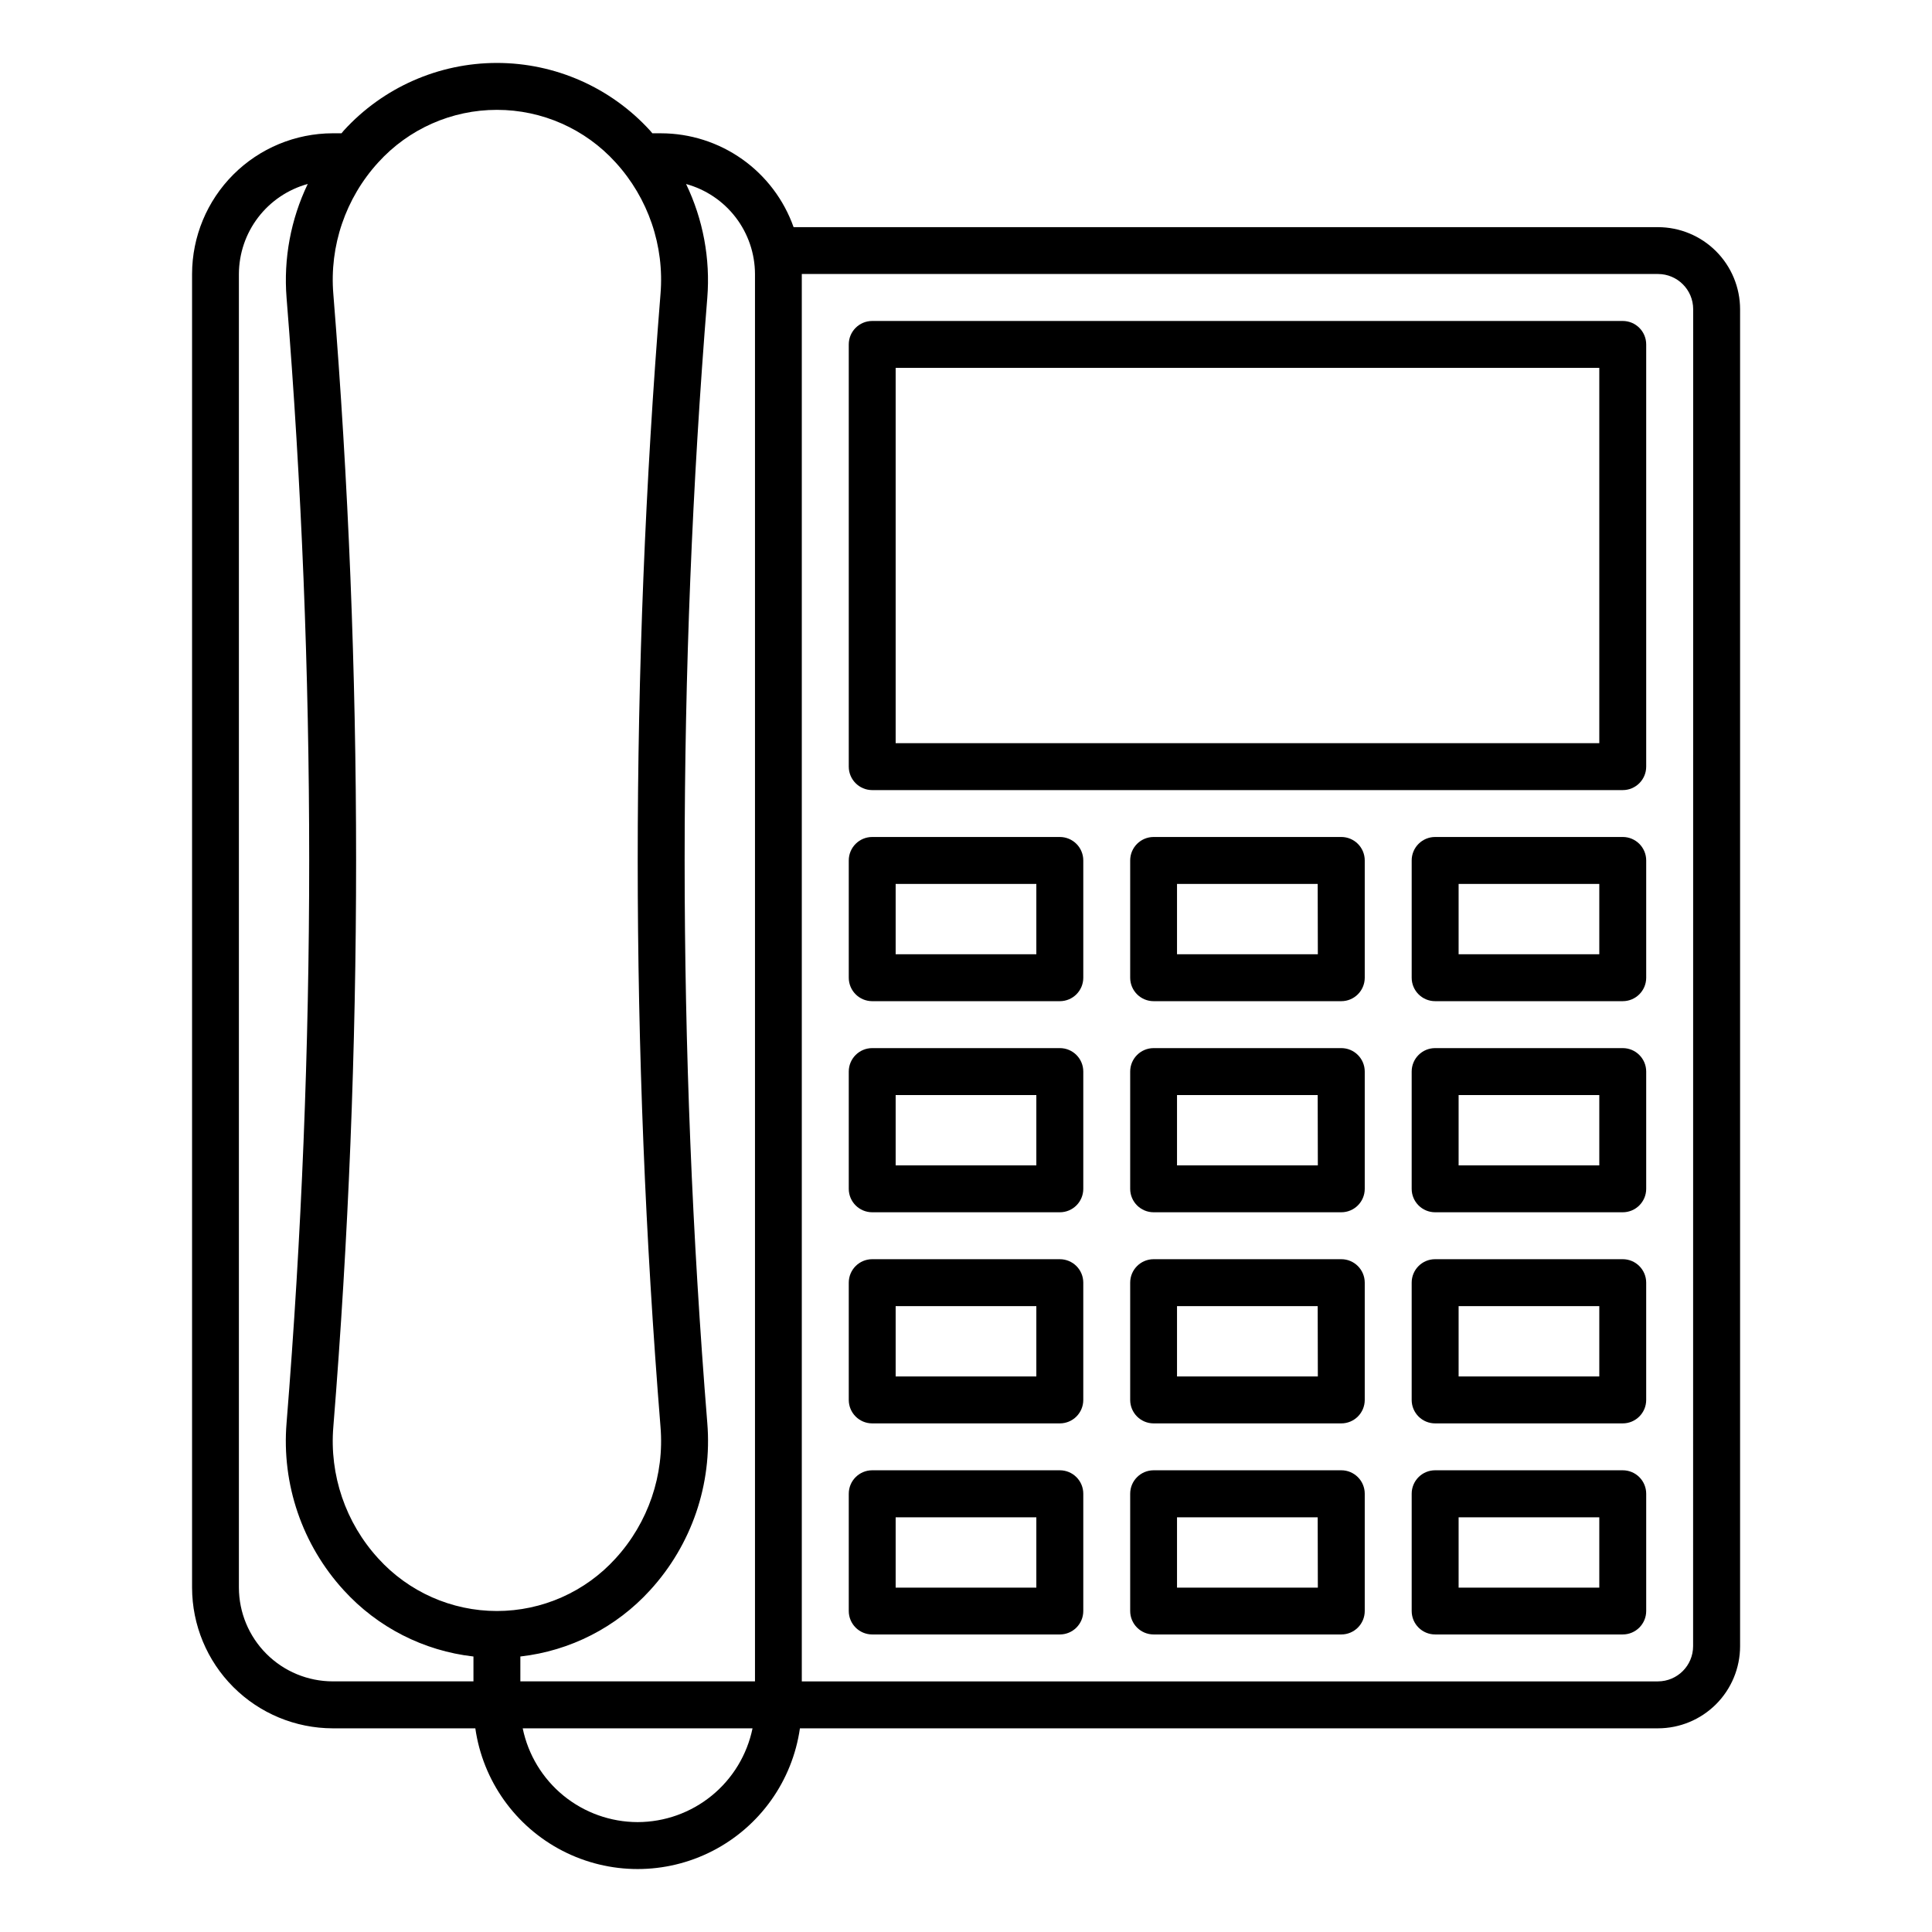 <?xml version="1.0" encoding="UTF-8"?>
<!-- Uploaded to: ICON Repo, www.svgrepo.com, Generator: ICON Repo Mixer Tools -->
<svg fill="#000000" width="800px" height="800px" version="1.1" viewBox="144 144 512 512" xmlns="http://www.w3.org/2000/svg">
 <g>
  <path d="m583.39 204.2h-229.08c-2.57-7.266-7.328-13.555-13.613-18.008-6.289-4.453-13.801-6.852-21.508-6.867h-2.316c-0.207-0.23-0.383-0.504-0.594-0.715-10.406-11.418-25.145-17.93-40.594-17.93-15.449 0-30.188 6.512-40.594 17.93-0.211 0.227-0.383 0.504-0.59 0.711h-2.324 0.004c-9.883 0.016-19.359 3.949-26.348 10.938s-10.918 16.461-10.934 26.344v348.14c0.016 9.883 3.945 19.355 10.934 26.344 6.988 6.988 16.465 10.922 26.348 10.938h37.785c1.992 13.918 10.598 26.012 23.094 32.457s27.34 6.445 39.836 0c12.496-6.445 21.098-18.539 23.09-32.457h227.4c5.766-0.008 11.297-2.301 15.375-6.379 4.078-4.078 6.371-9.609 6.379-15.375v-354.32c-0.008-5.769-2.301-11.297-6.379-15.375s-9.609-6.371-15.375-6.375zm-239.31 12.41v372.97h-62.18v-6.59c13.211-1.488 25.426-7.731 34.375-17.562 11.008-12.023 16.504-28.09 15.164-44.336-8.004-99.227-8.004-198.94 0-298.16 0.828-10.375-1.109-20.785-5.621-30.168 5.231 1.434 9.848 4.543 13.148 8.848 3.297 4.305 5.094 9.574 5.113 15zm-68.391-43.496c11.98-0.008 23.402 5.055 31.449 13.93 8.652 9.469 12.969 22.113 11.902 34.895-8.051 99.895-8.051 200.28 0 300.17 1.066 12.781-3.25 25.426-11.902 34.891-8.051 8.875-19.473 13.934-31.453 13.934-11.977 0-23.398-5.059-31.449-13.934-8.652-9.465-12.965-22.109-11.898-34.891 8.043-99.895 8.043-200.28 0-300.17-1.066-12.781 3.246-25.426 11.898-34.895 8.047-8.875 19.473-13.938 31.453-13.93zm-68.379 391.63v-348.13c0.02-5.426 1.812-10.695 5.106-15.004 3.297-4.309 7.91-7.418 13.141-8.859-4.504 9.387-6.441 19.797-5.613 30.176 7.996 99.227 7.996 198.94 0 298.16-1.344 16.242 4.148 32.309 15.148 44.336 8.949 9.832 21.168 16.074 34.379 17.566v6.59h-37.281c-6.59-0.004-12.91-2.621-17.57-7.277-4.664-4.656-7.293-10.969-7.309-17.559zm105.67 62.133c-7.16-0.012-14.098-2.488-19.645-7.012-5.547-4.527-9.367-10.828-10.812-17.84h60.906c-1.445 7.012-5.262 13.312-10.809 17.836-5.547 4.527-12.484 7.004-19.641 7.016zm279.71-46.617c-0.008 5.141-4.168 9.309-9.305 9.324h-226.9v-372.97h226.9c5.144 0 9.32 4.172 9.324 9.32z"/>
  <path d="m574.04 229.06h-198.89c-3.434 0-6.219 2.781-6.219 6.215v111.89c0 3.434 2.785 6.219 6.219 6.219h198.89c3.434 0 6.219-2.785 6.219-6.219v-111.89c0-3.434-2.785-6.215-6.219-6.215zm-6.211 111.89h-186.47v-99.465h186.47z"/>
  <path d="m424.87 533.64h-49.719c-3.434 0-6.219 2.781-6.219 6.215v31.082c0.004 3.43 2.785 6.211 6.219 6.211h49.723-0.004c3.43 0 6.211-2.781 6.211-6.211v-31.082c0.004-1.648-0.652-3.231-1.816-4.394-1.164-1.168-2.746-1.82-4.394-1.82zm-6.231 31.105h-37.281v-18.641h37.281z"/>
  <path d="m499.46 533.64h-49.73c-3.434 0-6.219 2.781-6.219 6.215v31.082c0.004 3.43 2.785 6.211 6.219 6.211h49.73c3.43-0.004 6.207-2.781 6.211-6.211v-31.082c0-3.43-2.781-6.215-6.211-6.215zm-6.219 31.105h-37.32v-18.641h37.281z"/>
  <path d="m574.04 533.64h-49.719c-1.648 0-3.231 0.652-4.394 1.82-1.164 1.164-1.82 2.746-1.816 4.394v31.082c0 3.43 2.781 6.211 6.211 6.211h49.723-0.004c3.434 0 6.215-2.781 6.219-6.211v-31.082c0-1.648-0.656-3.231-1.82-4.394-1.168-1.168-2.746-1.82-4.398-1.82zm-6.211 31.105h-37.281v-18.641h37.281z"/>
  <path d="m424.87 477.7h-49.719c-3.434 0-6.215 2.781-6.219 6.215v31.078c0 3.434 2.785 6.219 6.219 6.219h49.723-0.004c1.648 0 3.231-0.656 4.394-1.82 1.164-1.168 1.82-2.75 1.816-4.398v-31.078c0-1.648-0.652-3.231-1.816-4.394-1.168-1.164-2.746-1.82-4.394-1.82zm-6.231 31.082h-37.281v-18.641h37.281z"/>
  <path d="m499.46 477.7h-49.73c-3.434 0-6.215 2.781-6.219 6.215v31.078c0 3.434 2.785 6.219 6.219 6.219h49.73c3.43-0.004 6.211-2.785 6.211-6.219v-31.078c-0.004-3.43-2.781-6.211-6.211-6.215zm-6.219 31.078-37.32 0.004v-18.641h37.281z"/>
  <path d="m574.04 477.7h-49.719c-3.43 0-6.211 2.781-6.211 6.215v31.078c-0.004 1.648 0.652 3.231 1.816 4.398 1.164 1.164 2.746 1.82 4.394 1.82h49.723-0.004c3.434 0 6.219-2.785 6.219-6.219v-31.078c-0.004-3.434-2.785-6.215-6.219-6.215zm-6.211 31.078h-37.281v-18.641h37.281z"/>
  <path d="m424.87 421.76h-49.719c-3.434 0-6.215 2.781-6.219 6.211v31.082c0.004 3.43 2.785 6.211 6.219 6.211h49.723-0.004c3.43 0 6.211-2.781 6.211-6.211v-31.082c0-3.43-2.781-6.211-6.211-6.211zm-6.231 31.082h-37.281v-18.641h37.281z"/>
  <path d="m499.46 421.76h-49.73c-3.434 0-6.215 2.781-6.219 6.211v31.082c0.004 3.43 2.785 6.211 6.219 6.211h49.73c3.43-0.004 6.207-2.781 6.211-6.211v-31.082c-0.004-3.43-2.781-6.207-6.211-6.211zm-6.219 31.078-37.32 0.004v-18.641h37.281z"/>
  <path d="m574.04 421.76h-49.719c-3.43 0-6.211 2.781-6.211 6.211v31.082c0 3.43 2.781 6.211 6.211 6.211h49.723-0.004c3.434 0 6.215-2.781 6.219-6.211v-31.082c-0.004-3.43-2.785-6.211-6.219-6.211zm-6.211 31.078h-37.281v-18.641h37.281z"/>
  <path d="m424.87 365.81h-49.719c-3.434 0-6.219 2.785-6.219 6.219v31.078c0.004 3.434 2.785 6.215 6.219 6.215h49.723-0.004c3.43 0 6.211-2.781 6.211-6.215v-31.078c0.004-1.648-0.652-3.231-1.816-4.394-1.164-1.168-2.746-1.824-4.394-1.824zm-6.231 31.082h-37.281v-18.641h37.281z"/>
  <path d="m499.46 365.81h-49.73c-3.434 0-6.219 2.785-6.219 6.219v31.078c0.004 3.434 2.785 6.215 6.219 6.215h49.73c3.43-0.004 6.207-2.785 6.211-6.215v-31.078c0-3.434-2.781-6.215-6.211-6.219zm-6.219 31.078-37.32 0.004v-18.641h37.281z"/>
  <path d="m574.04 365.81h-49.719c-1.648 0-3.231 0.656-4.394 1.824-1.164 1.164-1.82 2.746-1.816 4.394v31.078c0 3.434 2.781 6.215 6.211 6.215h49.723-0.004c3.434 0 6.215-2.781 6.219-6.215v-31.078c0-3.434-2.785-6.219-6.219-6.219zm-6.211 31.078h-37.281v-18.641h37.281z"/>
 </g>
</svg>